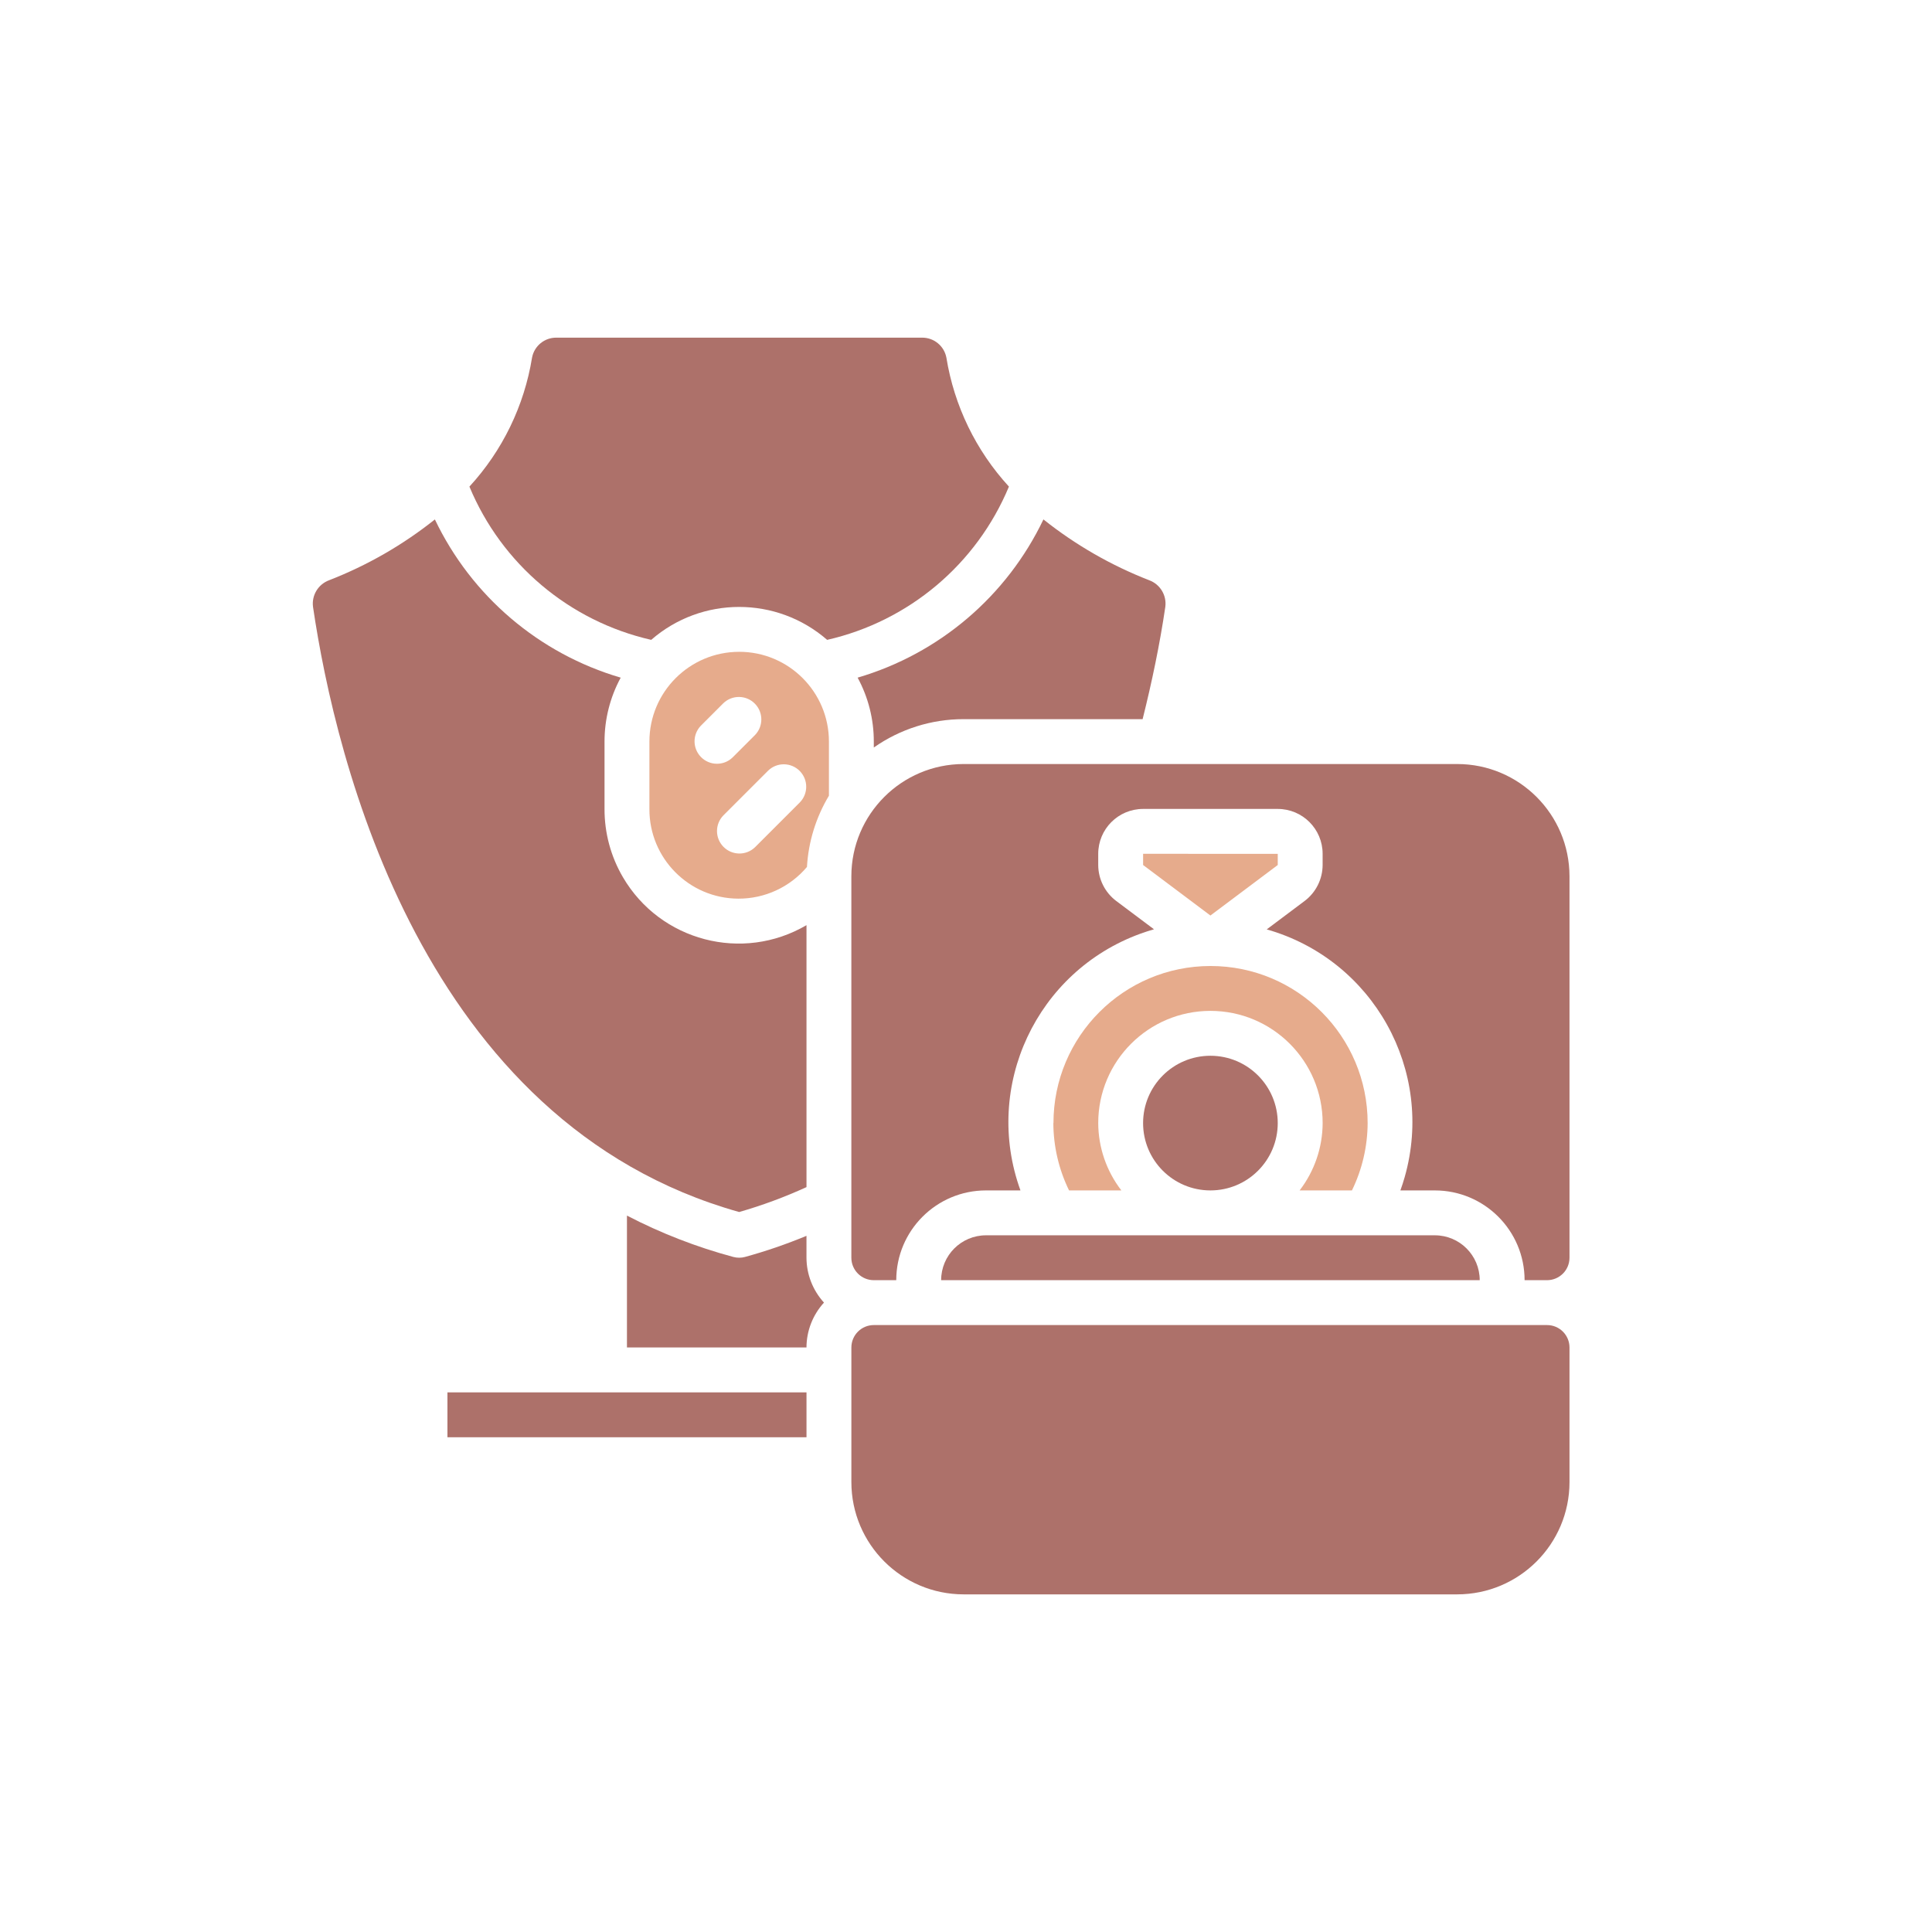 <?xml version="1.0" encoding="UTF-8"?>
<svg id="Vrstva_1" data-name="Vrstva 1" xmlns="http://www.w3.org/2000/svg" viewBox="0 0 1000 1000">
  <defs>
    <style>
      .cls-1 {
        fill: #e6ab8c;
      }

      .cls-1, .cls-2 {
        stroke-width: 0px;
      }

      .cls-2 {
        fill: #ad716a;
      }
    </style>
  </defs>
  <g id="Icons">
    <g>
      <path class="cls-1" d="M382.59,337.38c-25.66,0-46.46,20.8-46.46,46.46v34.85c-.12,25.53,20.47,46.33,46,46.45,13.69.07,26.71-5.94,35.55-16.41.75-13.03,4.65-25.68,11.37-36.87v-28.03c0-25.66-20.8-46.46-46.46-46.46ZM362.76,375.63l11.62-11.62c4.61-4.46,11.97-4.33,16.42.29,4.35,4.5,4.35,11.64,0,16.14l-11.62,11.62c-4.61,4.46-11.97,4.33-16.42-.29-4.35-4.5-4.35-11.64,0-16.14ZM414.03,415.29l-23.23,23.23c-4.61,4.46-11.97,4.33-16.42-.29-4.35-4.5-4.35-11.64,0-16.14l23.23-23.23c4.61-4.46,11.97-4.33,16.42.29,4.35,4.5,4.35,11.64,0,16.14Z"/>
      <path class="cls-2" d="M231.59,720.69v23.23h185.85v-23.23h-185.85Z"/>
      <path class="cls-2" d="M417.44,639.66c-10.38,4.31-21.02,7.97-31.86,10.94-.97.26-1.98.4-2.99.39-1.01,0-2.02-.13-3-.39-19.08-5.12-37.55-12.3-55.08-21.41v68.26h92.92c.03-8.6,3.26-16.88,9.06-23.23-5.8-6.35-9.03-14.63-9.06-23.23v-11.34Z"/>
      <path class="cls-2" d="M443.91,350.75c5.51,10.16,8.39,21.54,8.37,33.09v3.07c13.61-9.56,29.83-14.69,46.46-14.68h92.68c4.83-19.29,8.9-38.78,11.75-58.14.77-5.96-2.68-11.66-8.32-13.75-19.74-7.68-38.2-18.29-54.77-31.49-18.97,39.73-53.94,69.51-96.19,81.9h0Z"/>
      <path class="cls-2" d="M337.06,331.19c26.1-22.72,64.96-22.72,91.07,0,42.35-9.66,77.41-39.22,94.09-79.33-17.08-18.61-28.34-41.82-32.37-66.75-1.15-6.07-6.5-10.43-12.68-10.34h-189.1c-6.17-.1-11.52,4.25-12.68,10.31-4.04,24.95-15.31,48.17-32.42,66.79,16.68,40.12,51.75,69.67,94.11,79.32h0Z"/>
      <path class="cls-2" d="M382.59,627.34c11.92-3.42,23.57-7.73,34.85-12.89v-135.59c-33.09,19.39-75.63,8.28-95.01-24.81-6.28-10.72-9.57-22.93-9.53-35.36v-34.85c-.01-11.56,2.87-22.93,8.37-33.09-42.24-12.39-77.21-42.16-96.18-81.89-16.56,13.19-35.01,23.8-54.74,31.47-5.67,2.09-9.13,7.83-8.33,13.82,11.64,78.98,56.42,267.09,220.57,313.19Z"/>
      <path class="cls-2" d="M800.75,685.85h-348.46c-6.42,0-11.62,5.2-11.62,11.62v69.69c.04,32.06,26.02,58.04,58.08,58.08h255.54c32.06-.04,58.04-26.02,58.08-58.08v-69.69c0-6.42-5.2-11.62-11.62-11.62Z"/>
      <circle class="cls-2" cx="626.51" cy="581.31" r="34.85"/>
      <polygon class="cls-1" points="661.36 441.96 591.67 441.92 591.67 447.73 626.51 473.87 661.36 447.73 661.36 441.96"/>
      <path class="cls-2" d="M754.28,395.46h-255.54c-32.06.04-58.04,26.02-58.08,58.08v197.46c0,6.42,5.2,11.62,11.62,11.62h11.62c0-25.66,20.8-46.46,46.46-46.46h17.83c-19.54-53.87,8.29-113.37,62.16-132.91,2.29-.83,4.62-1.58,6.96-2.25l-19.58-14.68c-5.82-4.41-9.26-11.28-9.29-18.58v-5.81c0-12.83,10.4-23.23,23.23-23.23h69.69c12.83,0,23.23,10.4,23.23,23.23v5.81c-.03,7.31-3.47,14.18-9.29,18.58l-19.64,14.73c55.11,15.67,87.09,73.05,71.42,128.17-.67,2.34-1.41,4.66-2.24,6.94h17.83c25.66,0,46.46,20.8,46.46,46.46h11.62c6.42,0,11.62-5.2,11.62-11.62v-197.46c-.04-32.06-26.02-58.04-58.08-58.08h0Z"/>
      <path class="cls-2" d="M487.13,662.62h278.77c0-12.83-10.4-23.23-23.23-23.23h-232.31c-12.83,0-23.23,10.4-23.23,23.23Z"/>
      <path class="cls-1" d="M545.21,581.31c.05,12.08,2.83,23.99,8.13,34.85h27.08c-7.71-9.99-11.92-22.23-11.98-34.85,0-32.08,26-58.08,58.08-58.08s58.08,26,58.08,58.08c-.04,12.61-4.23,24.85-11.92,34.85h27.08c5.3-10.85,8.08-22.77,8.13-34.85,0-44.91-36.4-81.31-81.31-81.31s-81.31,36.4-81.31,81.31h-.06Z"/>
    </g>
  </g>
</svg>